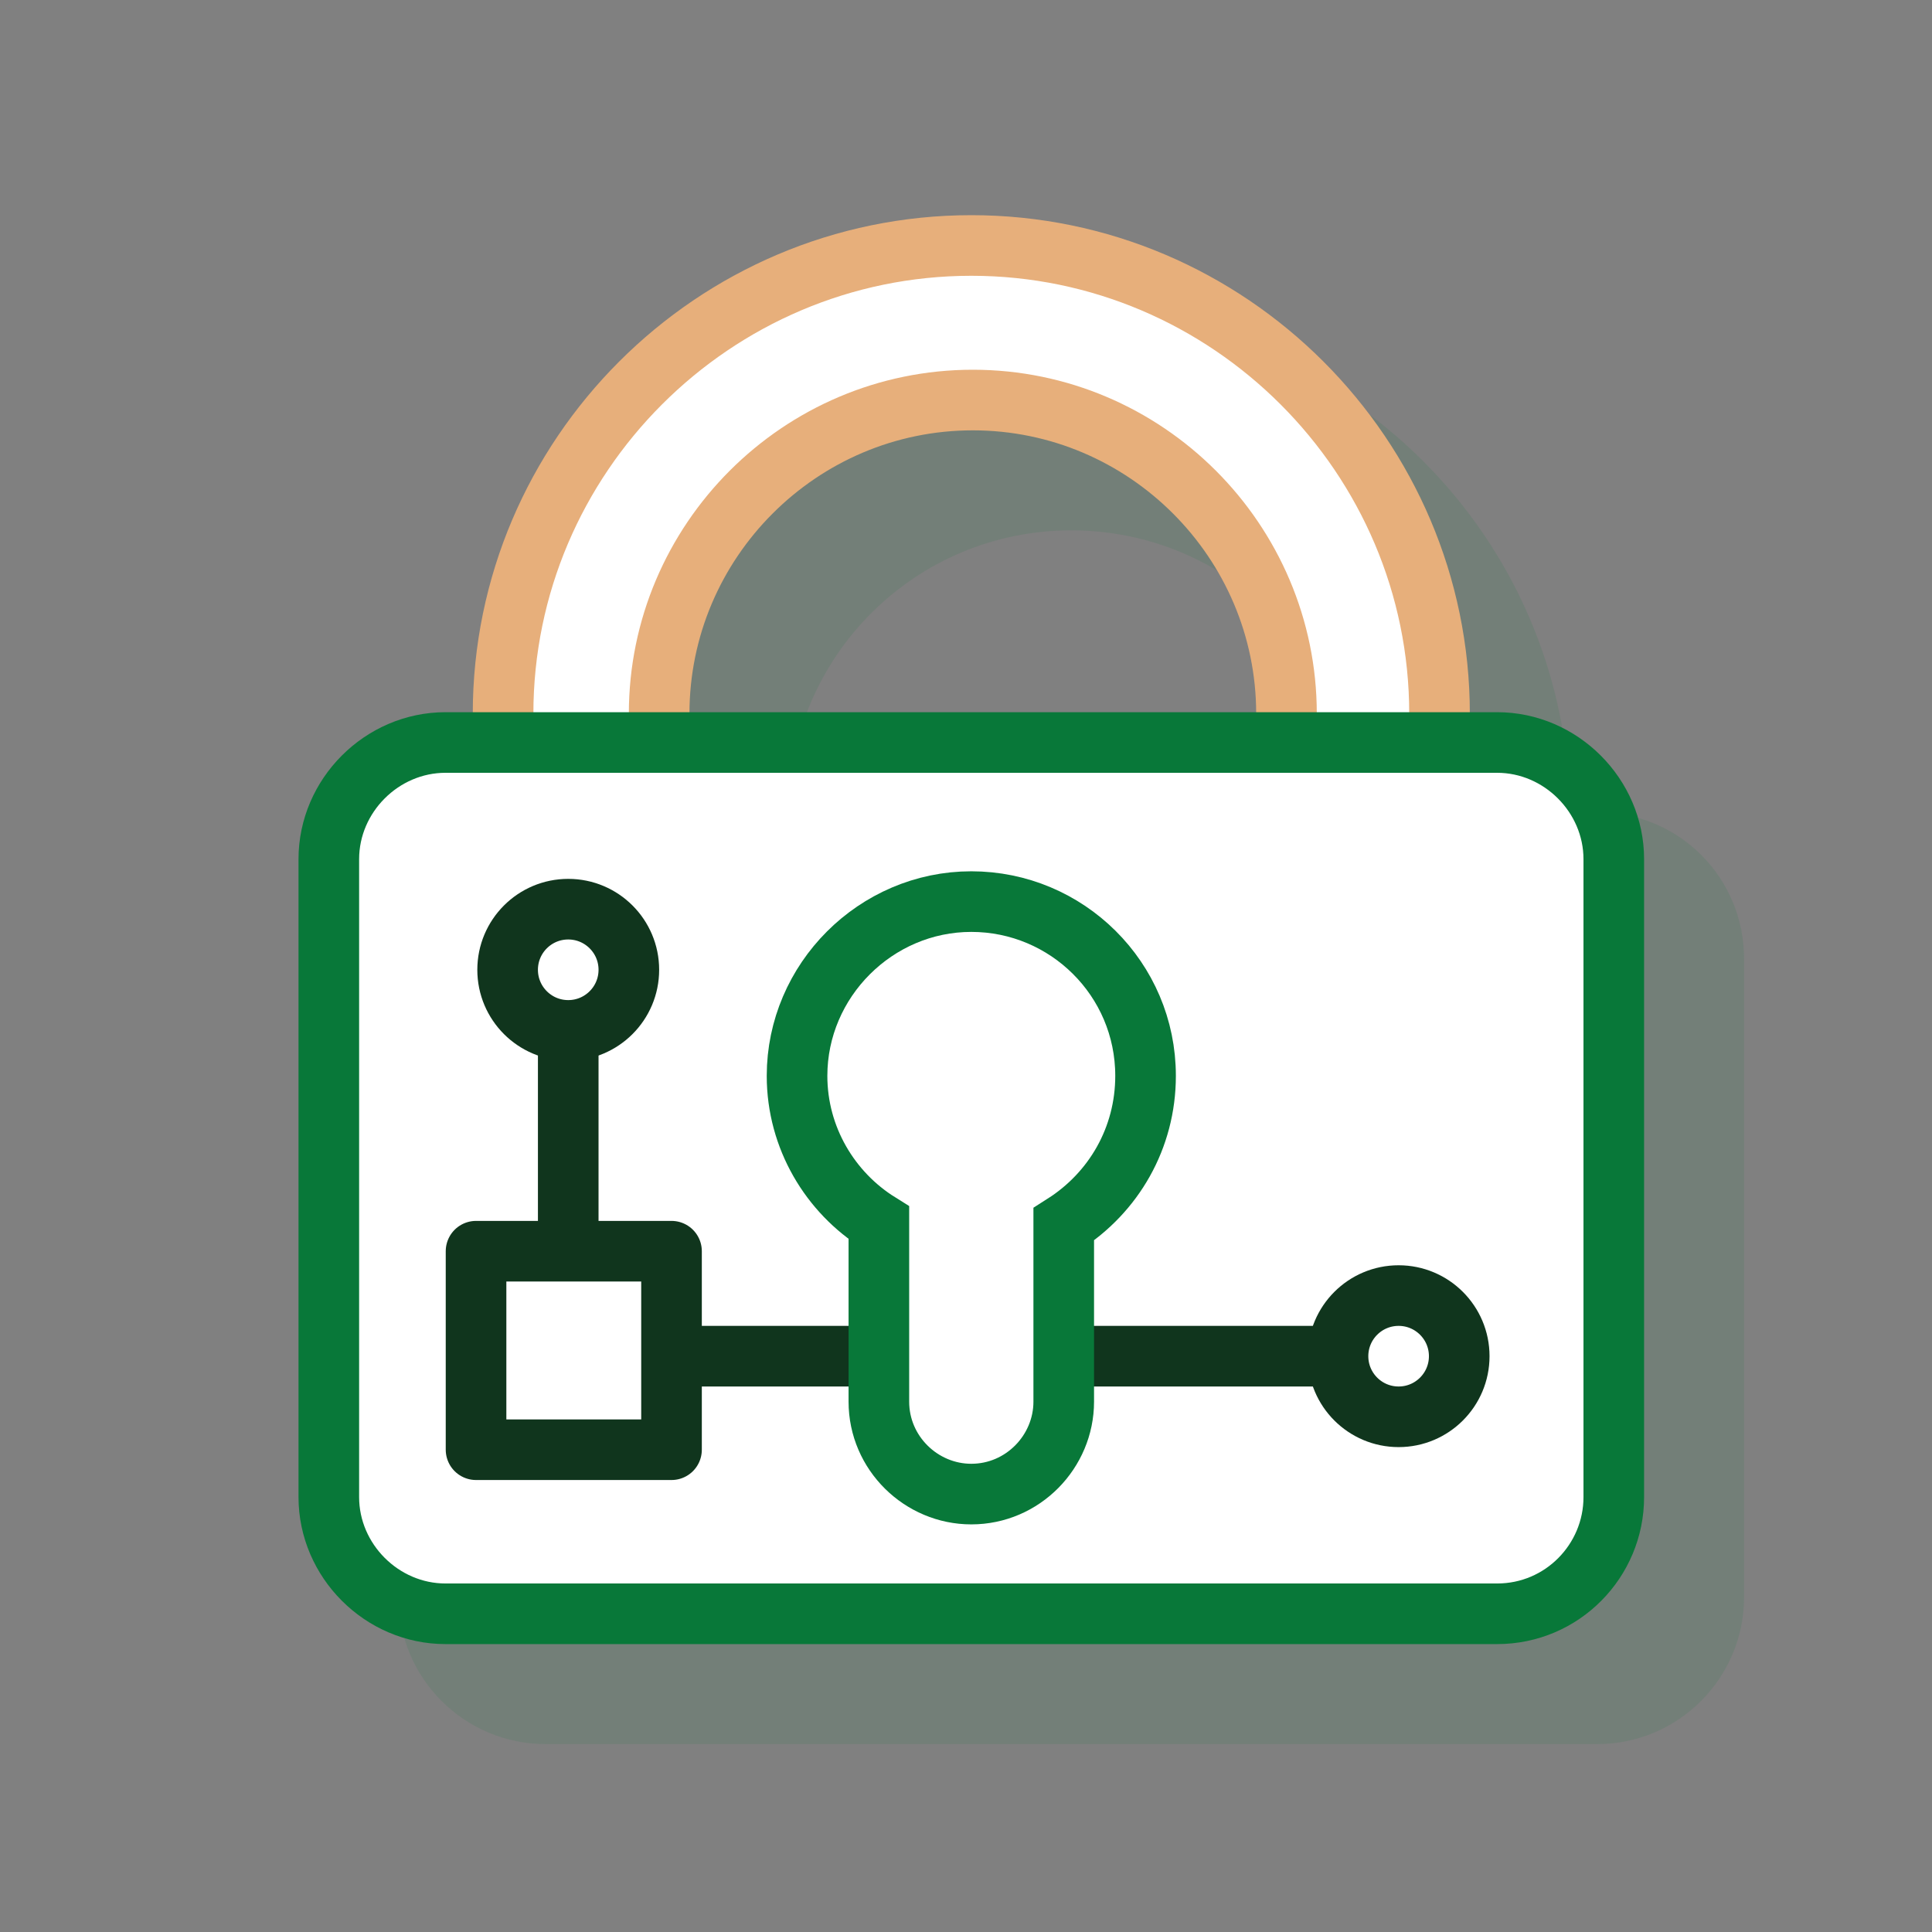 <?xml version="1.0" encoding="utf-8"?>
<!-- Generator: Adobe Illustrator 23.0.2, SVG Export Plug-In . SVG Version: 6.00 Build 0)  -->
<svg version="1.1" id="Calque_1" xmlns="http://www.w3.org/2000/svg" xmlns:xlink="http://www.w3.org/1999/xlink" x="0px" y="0px"
	 viewBox="0 0 127.5 127.5" style="enable-background:new 0 0 127.5 127.5;" xml:space="preserve">
<rect x="0" y="0" width="127.5" height="127.5" fill="#808080" stroke="none"/>
<style type="text/css">
	.st0{opacity:0.1;fill:#087839;}
	.st1{fill:#FFFFFF;stroke:#E7AF7B;stroke-width:4;stroke-linecap:round;stroke-linejoin:round;stroke-miterlimit:10;}
	.st2{fill:#FFFFFF;stroke:#087839;stroke-width:4;stroke-miterlimit:10;}
	.st3{fill:none;stroke:#10351D;stroke-width:4;stroke-linecap:round;stroke-linejoin:round;stroke-miterlimit:10;}
</style>
<path class="st0" d="M105.4,53.6h-1.8c-0.1-18.1-14.8-32.8-32.9-32.8S37.9,35.5,37.8,53.6H36c-5.4,0-9.7,4.4-9.7,9.7v42.1
	c0,5.4,4.4,9.7,9.7,9.7h69.4c5.4,0,9.7-4.4,9.7-9.7V63.3C115.1,57.9,110.8,53.6,105.4,53.6z M70.7,35c10.3,0,18.7,8.3,18.7,18.6H52
	C52.1,43.3,60.4,35,70.7,35z"/>
<g>
	<path class="st1" d="M33.2,47.1c0-17,13.9-30.9,30.9-30.9c17,0,30.9,13.9,30.9,30.9 M84.9,47.1c0-11.4-9.3-20.7-20.7-20.7
		s-20.7,9.3-20.7,20.7"/>
</g>
<path class="st2" d="M98.8,106.5H29.4c-4.2,0-7.7-3.5-7.7-7.7V56.7c0-4.2,3.5-7.7,7.7-7.7h69.4c4.2,0,7.7,3.5,7.7,7.7v42.1
	C106.5,103,103.1,106.5,98.8,106.5z"/>
<rect x="31.3" y="82.7" transform="matrix(-1.836970e-16 1 -1 -1.836970e-16 127.016 51.272)" class="st3" width="13.1" height="12.9"/>
<circle class="st3" cx="92.3" cy="89.5" r="4"/>
<line class="st3" x1="44.6" y1="89.5" x2="87.5" y2="89.5"/>
<circle class="st3" cx="37.5" cy="64" r="4"/>
<line class="st3" x1="37.5" y1="81.3" x2="37.5" y2="68.7"/>
<path class="st2" d="M75.6,71c0-6.4-5.2-11.5-11.5-11.5S52.6,64.7,52.6,71c0,4.1,2.2,7.7,5.4,9.7v11.8c0,3.4,2.8,6.1,6.1,6.1
	c3.4,0,6.1-2.8,6.1-6.1V80.8C73.5,78.7,75.6,75.1,75.6,71z"/>
</svg>
